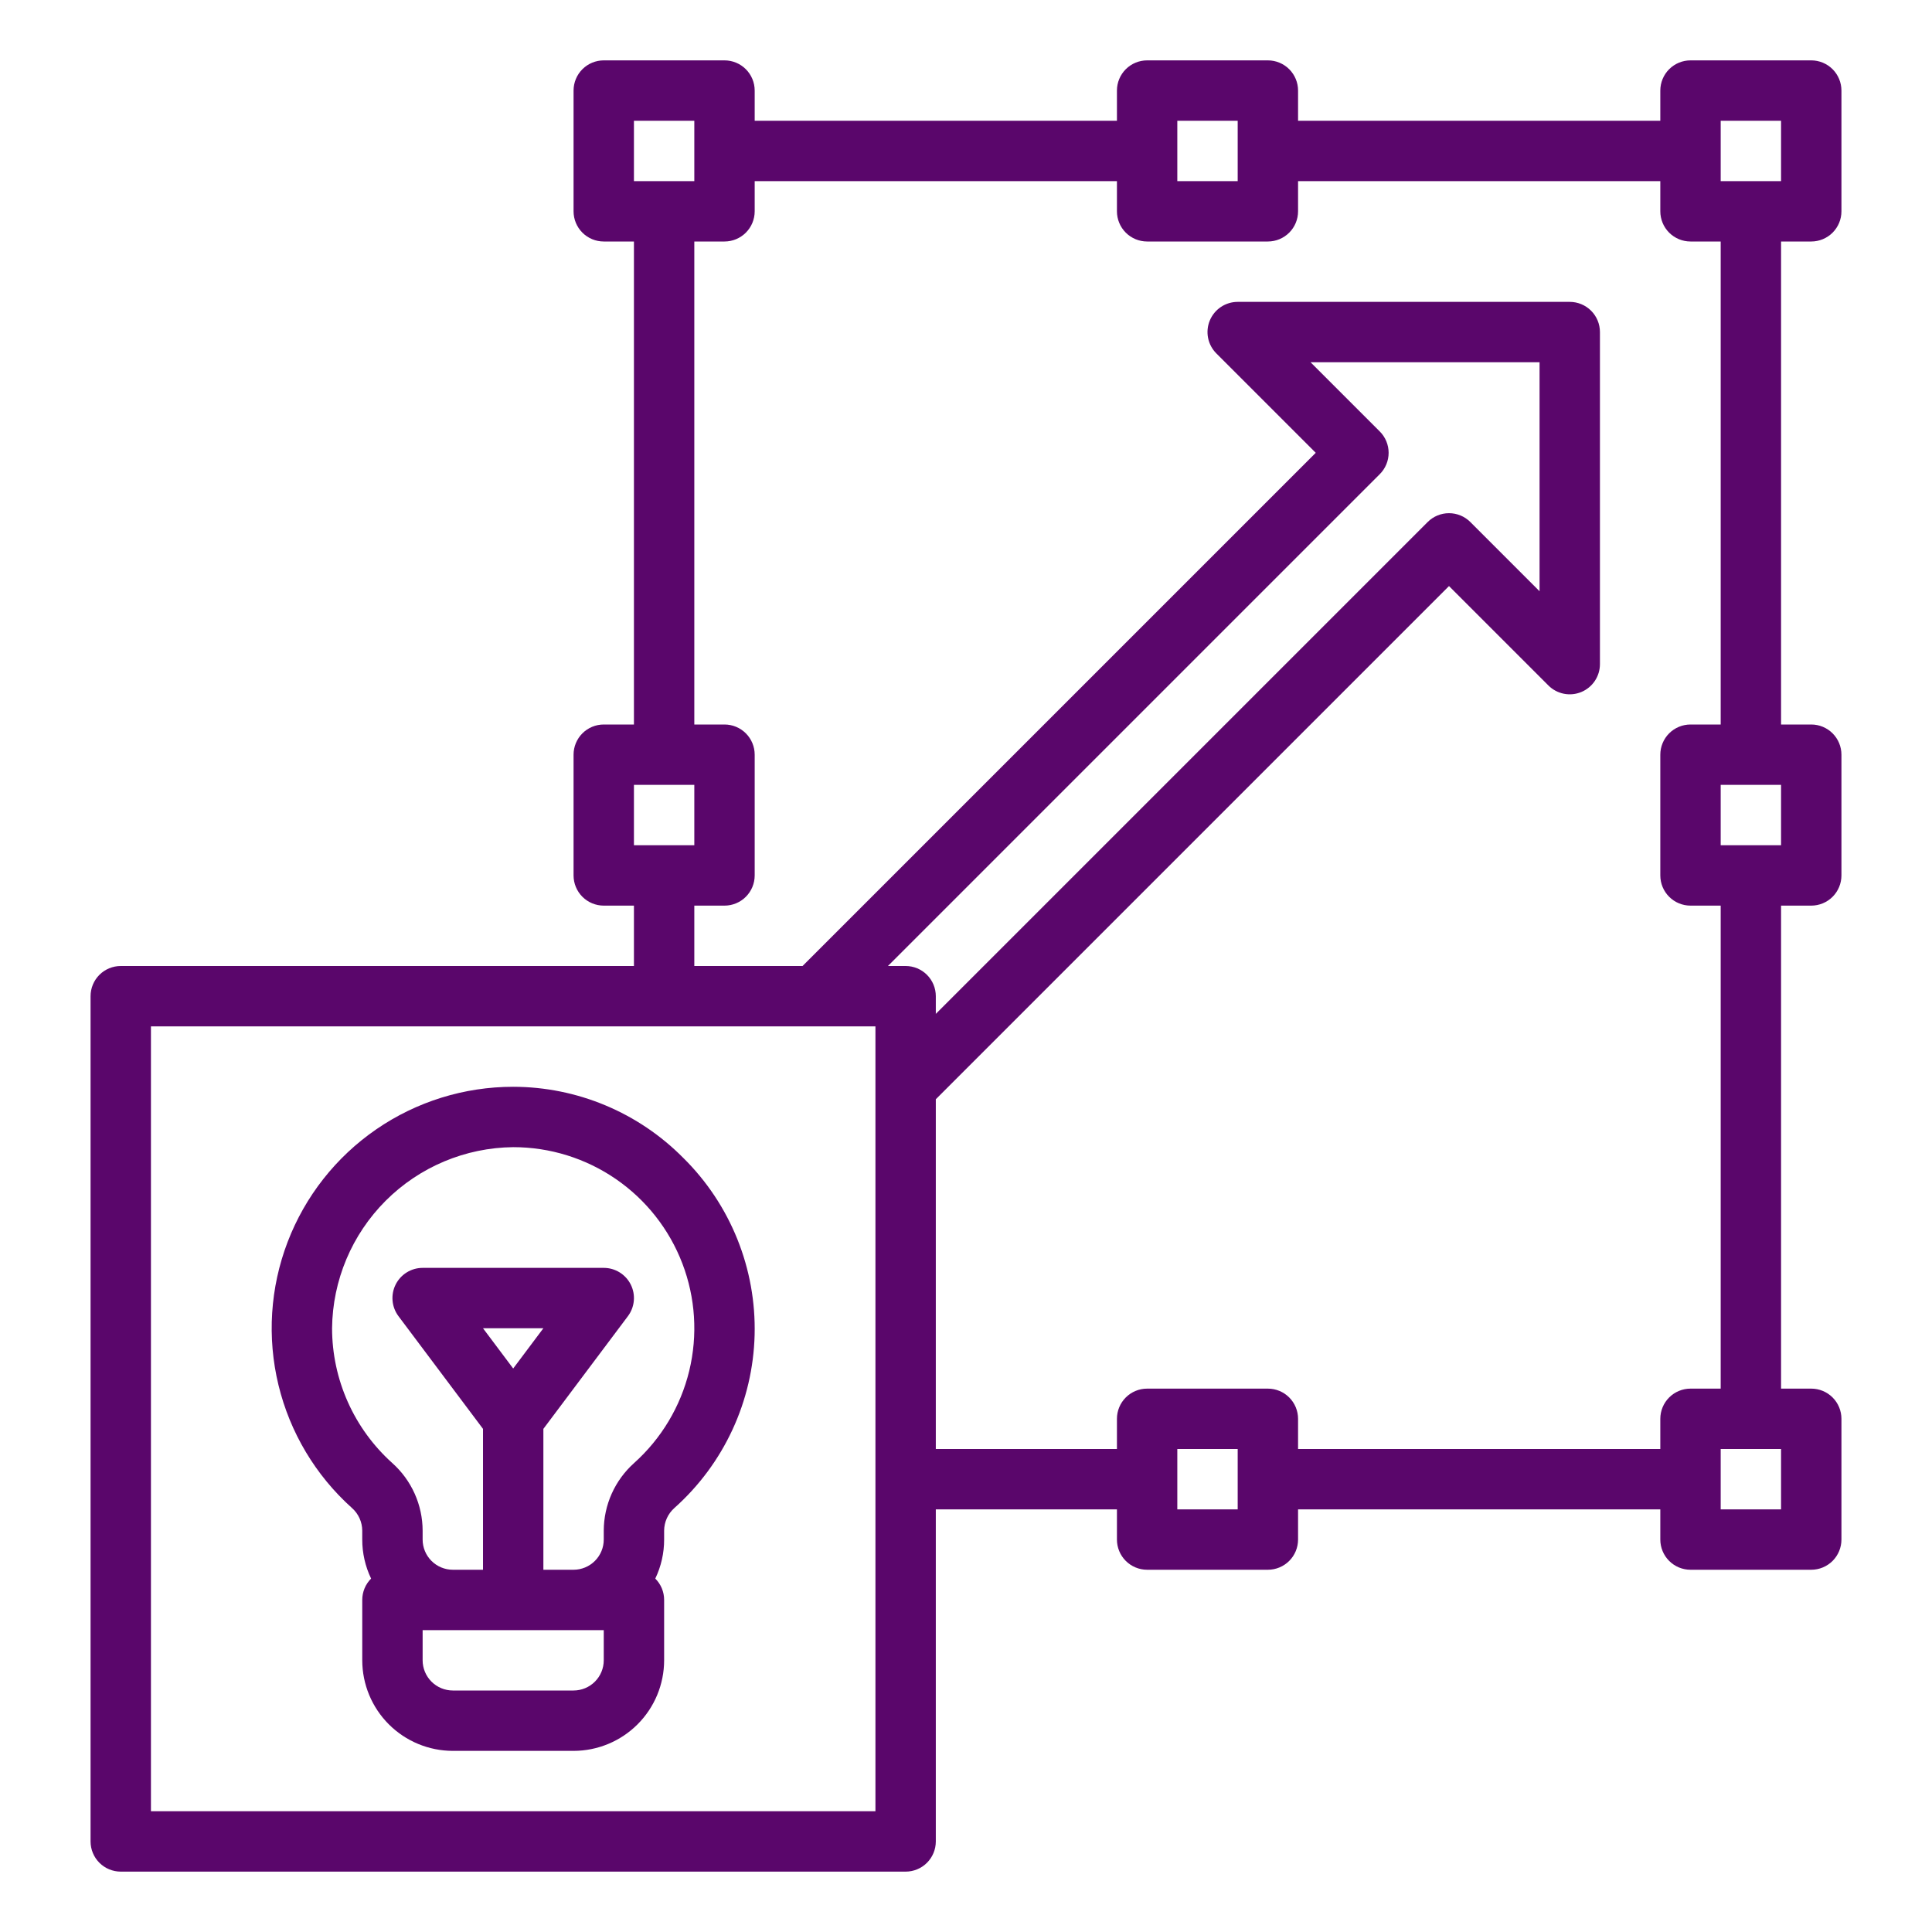 
<svg width="512" height="512" viewBox="0 0 512 512" fill="none" xmlns="http://www.w3.org/2000/svg">
<path d="M480 64C482.122 64 484.157 63.157 485.657 61.657C487.157 60.157 488 58.122 488 56V24C488 21.878 487.157 19.843 485.657 18.343C484.157 16.843 482.122 16 480 16H448C445.878 16 443.843 16.843 442.343 18.343C440.843 19.843 440 21.878 440 24V32H344V24C344 21.878 343.157 19.843 341.657 18.343C340.157 16.843 338.122 16 336 16H304C301.878 16 299.843 16.843 298.343 18.343C296.843 19.843 296 21.878 296 24V32H200V24C200 21.878 199.157 19.843 197.657 18.343C196.157 16.843 194.122 16 192 16H160C157.878 16 155.843 16.843 154.343 18.343C152.843 19.843 152 21.878 152 24V56C152 58.122 152.843 60.157 154.343 61.657C155.843 63.157 157.878 64 160 64H168V192H160C157.878 192 155.843 192.843 154.343 194.343C152.843 195.843 152 197.878 152 200V232C152 234.122 152.843 236.157 154.343 237.657C155.843 239.157 157.878 240 160 240H168V256H32C29.878 256 27.843 256.843 26.343 258.343C24.843 259.843 24 261.878 24 264V488C24 490.122 24.843 492.157 26.343 493.657C27.843 495.157 29.878 496 32 496H240C242.122 496 244.157 495.157 245.657 493.657C247.157 492.157 248 490.122 248 488V400H296V408C296 410.122 296.843 412.157 298.343 413.657C299.843 415.157 301.878 416 304 416H336C338.122 416 340.157 415.157 341.657 413.657C343.157 412.157 344 410.122 344 408V400H440V408C440 410.122 440.843 412.157 442.343 413.657C443.843 415.157 445.878 416 448 416H480C482.122 416 484.157 415.157 485.657 413.657C487.157 412.157 488 410.122 488 408V376C488 373.878 487.157 371.843 485.657 370.343C484.157 368.843 482.122 368 480 368H472V240H480C482.122 240 484.157 239.157 485.657 237.657C487.157 236.157 488 234.122 488 232V200C488 197.878 487.157 195.843 485.657 194.343C484.157 192.843 482.122 192 480 192H472V64H480ZM456 32H472V48H456V32ZM312 32H328V48H312V32ZM168 32H184V48H168V32ZM168 208H184V224H168V208ZM232 480H40V272H232V480ZM365.657 114.343L347.313 96H408V156.686L389.657 138.343C388.914 137.6 388.032 137.011 387.062 136.609C386.091 136.207 385.051 136 384 136C382.949 136 381.909 136.207 380.938 136.609C379.968 137.011 379.086 137.6 378.343 138.343L248 268.686V264C248 261.878 247.157 259.843 245.657 258.343C244.157 256.843 242.122 256 240 256H235.314L365.657 125.657C366.4 124.914 366.989 124.032 367.391 123.062C367.793 122.091 368 121.051 368 120C368 118.949 367.793 117.909 367.391 116.938C366.989 115.968 366.4 115.086 365.657 114.343ZM328 400H312V384H328V400ZM472 400H456V384H472V400ZM472 224H456V208H472V224ZM456 192H448C445.878 192 443.843 192.843 442.343 194.343C440.843 195.843 440 197.878 440 200V232C440 234.122 440.843 236.157 442.343 237.657C443.843 239.157 445.878 240 448 240H456V368H448C445.878 368 443.843 368.843 442.343 370.343C440.843 371.843 440 373.878 440 376V384H344V376C344 373.878 343.157 371.843 341.657 370.343C340.157 368.843 338.122 368 336 368H304C301.878 368 299.843 368.843 298.343 370.343C296.843 371.843 296 373.878 296 376V384H248V291.314L384 155.314L410.343 181.657C411.462 182.776 412.887 183.538 414.439 183.847C415.991 184.155 417.6 183.997 419.061 183.391C420.523 182.786 421.773 181.76 422.652 180.445C423.531 179.129 424 177.582 424 176V88C424 85.878 423.157 83.843 421.657 82.343C420.157 80.843 418.122 80 416 80H328C326.418 80 324.871 80.469 323.555 81.348C322.24 82.227 321.214 83.477 320.609 84.939C320.003 86.4 319.845 88.009 320.153 89.561C320.462 91.113 321.224 92.538 322.343 93.657L348.686 120L212.686 256H184V240H192C194.122 240 196.157 239.157 197.657 237.657C199.157 236.157 200 234.122 200 232V200C200 197.878 199.157 195.843 197.657 194.343C196.157 192.843 194.122 192 192 192H184V64H192C194.122 64 196.157 63.157 197.657 61.657C199.157 60.157 200 58.122 200 56V48H296V56C296 58.122 296.843 60.157 298.343 61.657C299.843 63.157 301.878 64 304 64H336C338.122 64 340.157 63.157 341.657 61.657C343.157 60.157 344 58.122 344 56V48H440V56C440 58.122 440.843 60.157 442.343 61.657C443.843 63.157 445.878 64 448 64H456V192Z" fill="url(#paint0_linear_11633_2323)"/>
<path d="M181.088 306.872C175.196 300.907 168.179 296.169 160.444 292.932C152.71 289.694 144.41 288.021 136.025 288.01C136.012 288.01 135.998 288.01 135.984 288.01C123.031 288.009 110.383 291.94 99.712 299.283C89.041 306.626 80.85 317.035 76.222 329.134C71.595 341.232 70.748 354.45 73.795 367.04C76.841 379.63 83.638 390.999 93.284 399.643C94.133 400.396 94.813 401.32 95.281 402.354C95.749 403.387 95.994 404.508 95.999 405.643V408C95.995 411.579 96.797 415.114 98.346 418.341C97.601 419.083 97.011 419.965 96.609 420.936C96.207 421.907 96.001 422.949 96.002 424V440C96.01 446.363 98.541 452.463 103.04 456.962C107.539 461.461 113.64 463.992 120.002 464H152.002C158.365 463.992 164.466 461.461 168.965 456.962C173.464 452.463 175.995 446.363 176.002 440V424C176.004 422.948 175.797 421.907 175.395 420.936C174.992 419.965 174.401 419.083 173.657 418.341C175.205 415.114 176.007 411.579 176.002 408V405.639C176.008 404.504 176.253 403.384 176.721 402.35C177.188 401.316 177.868 400.392 178.716 399.639C185.207 393.851 190.443 386.795 194.101 378.905C197.758 371.016 199.76 362.46 199.982 353.767C200.204 345.073 198.642 336.427 195.393 328.36C192.143 320.294 187.275 312.979 181.088 306.868V306.872ZM160.002 440C160 442.121 159.156 444.154 157.657 445.654C156.157 447.154 154.123 447.997 152.002 448H120.002C117.881 447.997 115.848 447.154 114.348 445.654C112.848 444.154 112.005 442.121 112.002 440V432H160.002V440ZM128.002 352H144.002L136.002 362.667L128.002 352ZM168.034 387.73C165.515 389.985 163.497 392.745 162.114 395.83C160.73 398.915 160.011 402.257 160.002 405.639V408C160 410.121 159.156 412.154 157.657 413.654C156.157 415.154 154.123 415.997 152.002 416H144.002V378.666L166.402 348.8C167.294 347.611 167.837 346.198 167.97 344.718C168.104 343.239 167.822 341.751 167.158 340.422C166.493 339.093 165.472 337.976 164.208 337.195C162.945 336.413 161.488 336 160.002 336H112.002C110.517 336 109.06 336.413 107.797 337.195C106.533 337.976 105.511 339.093 104.847 340.422C104.183 341.751 103.901 343.239 104.035 344.718C104.168 346.198 104.711 347.611 105.602 348.8L128.002 378.666V416H120.002C117.881 415.997 115.848 415.154 114.348 413.654C112.848 412.154 112.005 410.121 112.002 408V405.639C111.994 402.257 111.275 398.915 109.891 395.83C108.507 392.744 106.49 389.985 103.969 387.73C98.951 383.227 94.936 377.719 92.185 371.564C89.434 365.408 88.009 358.742 88.002 352C88.135 339.314 93.234 327.185 102.204 318.213C111.175 309.242 123.303 304.143 135.989 304.01H136.021C145.735 304.009 155.221 306.958 163.224 312.465C171.226 317.972 177.369 325.779 180.838 334.853C184.308 343.926 184.942 353.84 182.655 363.281C180.369 372.723 175.271 381.248 168.034 387.73Z" fill="url(#paint1_linear_11633_2323)"/>
<defs>
<linearGradient id="paint0_linear_11633_2323" x1="256.003" y1="16.266" x2="278.028" y2="481.374" gradientUnits="userSpaceOnUse">
<stop stop-color="#5a066b"/>
<stop offset="1" stop-color="#5a066b"/>
</linearGradient>
<linearGradient id="paint1_linear_11633_2323" x1="136.002" y1="288.107" x2="146.717" y2="458.345" gradientUnits="userSpaceOnUse">
<stop stop-color="#5a066b"/>
<stop offset="1" stop-color="#5a066b"/>
</linearGradient>
</defs>
</svg>